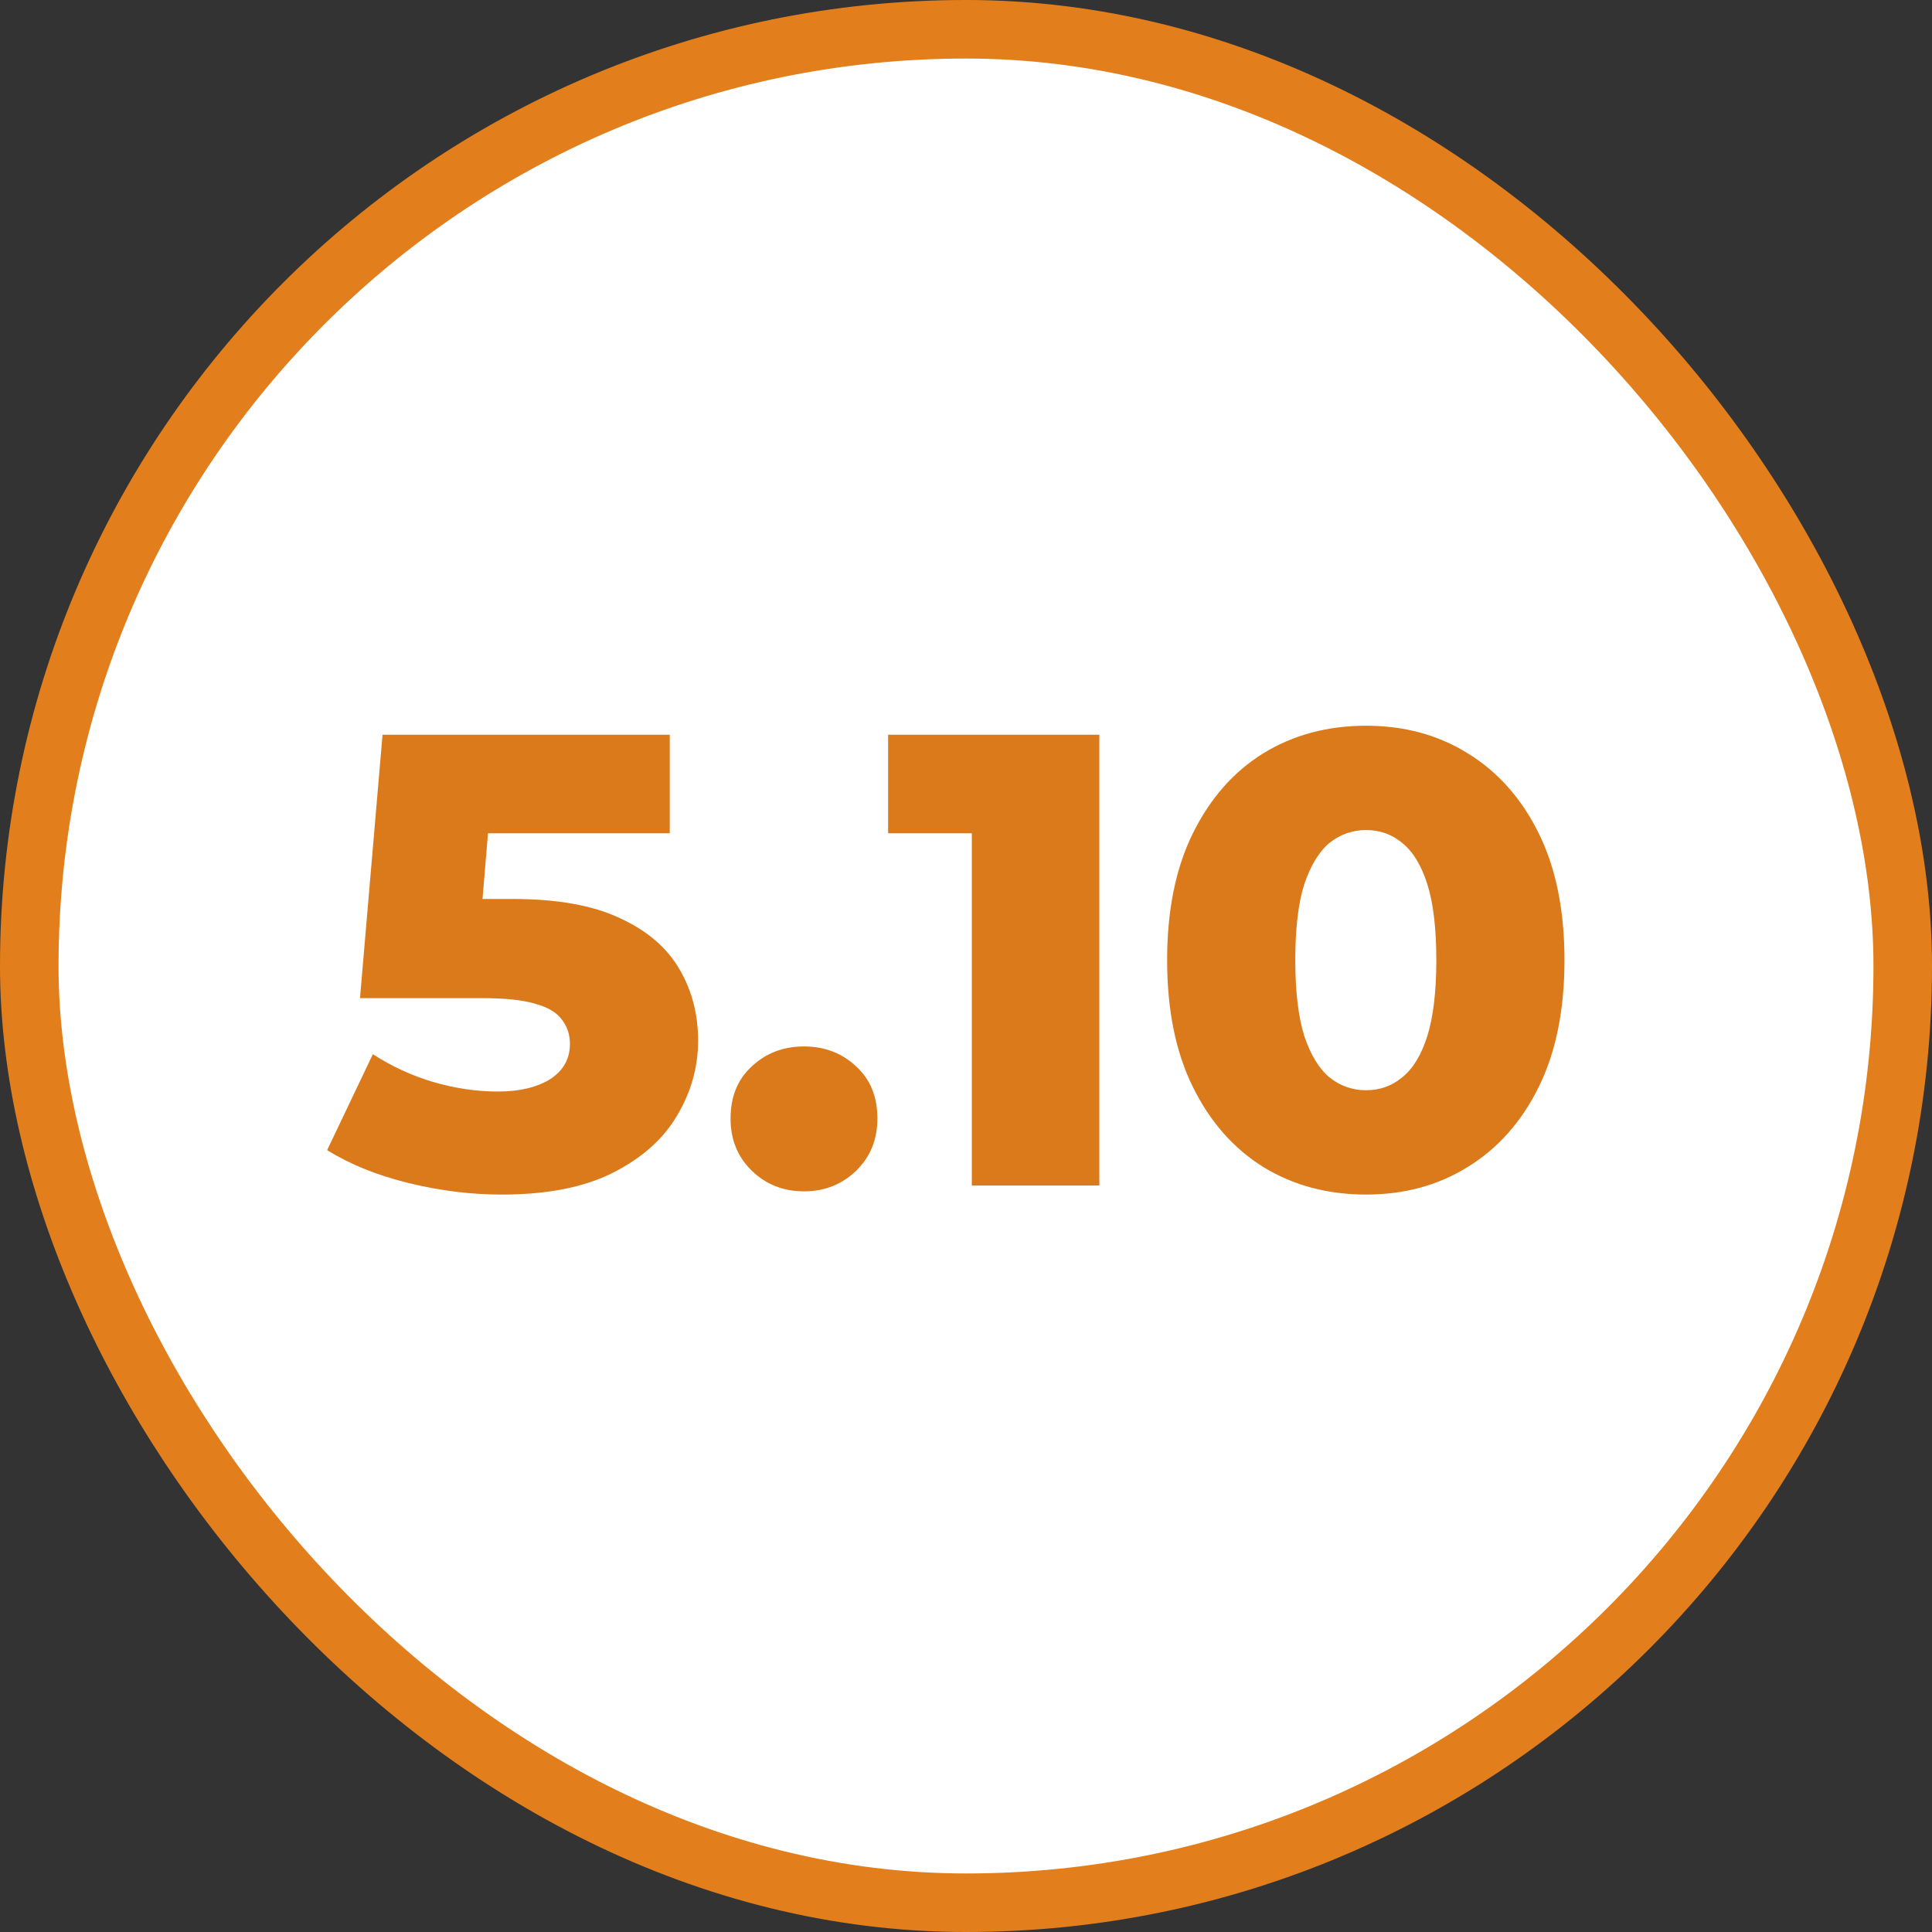 <svg width="66" height="66" viewBox="0 0 66 66" fill="none" xmlns="http://www.w3.org/2000/svg">
<rect x="0" y="0" width="66" height="66" fill="#333333" stroke="none"/>
<rect x="1" y="1" width="64" height="64" rx="32" fill="white"/>
<rect x="1" y="1" width="64" height="64" rx="32" stroke="#E27F1C" stroke-width="2"/>
<path d="M17.138 40.808C16.082 40.808 15.019 40.676 13.948 40.412C12.877 40.148 11.953 39.774 11.176 39.29L12.738 36.012C13.369 36.423 14.051 36.738 14.784 36.958C15.532 37.178 16.273 37.288 17.006 37.288C17.739 37.288 18.333 37.149 18.788 36.87C19.243 36.577 19.47 36.173 19.47 35.66C19.47 35.352 19.382 35.081 19.206 34.846C19.03 34.597 18.729 34.413 18.304 34.296C17.879 34.164 17.27 34.098 16.478 34.098H12.298L13.068 25.1H22.88V28.466H14.608L16.83 26.552L16.324 32.624L14.102 30.71H17.512C19.037 30.71 20.262 30.93 21.186 31.37C22.11 31.795 22.785 32.375 23.21 33.108C23.635 33.827 23.848 34.641 23.848 35.55C23.848 36.459 23.606 37.317 23.122 38.124C22.653 38.916 21.927 39.561 20.944 40.06C19.961 40.559 18.693 40.808 17.138 40.808ZM27.465 40.698C26.761 40.698 26.167 40.463 25.683 39.994C25.199 39.525 24.957 38.931 24.957 38.212C24.957 37.464 25.199 36.87 25.683 36.43C26.167 35.975 26.761 35.748 27.465 35.748C28.169 35.748 28.763 35.975 29.247 36.43C29.731 36.87 29.973 37.464 29.973 38.212C29.973 38.931 29.731 39.525 29.247 39.994C28.763 40.463 28.169 40.698 27.465 40.698ZM33.199 40.5V26.662L35.069 28.466H30.339V25.1H37.555V40.5H33.199ZM46.669 40.808C45.349 40.808 44.176 40.493 43.149 39.862C42.137 39.231 41.338 38.322 40.751 37.134C40.164 35.946 39.871 34.501 39.871 32.8C39.871 31.099 40.164 29.654 40.751 28.466C41.338 27.278 42.137 26.369 43.149 25.738C44.176 25.107 45.349 24.792 46.669 24.792C47.974 24.792 49.133 25.107 50.145 25.738C51.172 26.369 51.978 27.278 52.565 28.466C53.152 29.654 53.445 31.099 53.445 32.8C53.445 34.501 53.152 35.946 52.565 37.134C51.978 38.322 51.172 39.231 50.145 39.862C49.133 40.493 47.974 40.808 46.669 40.808ZM46.669 37.244C47.138 37.244 47.549 37.097 47.901 36.804C48.268 36.511 48.554 36.041 48.759 35.396C48.964 34.736 49.067 33.871 49.067 32.8C49.067 31.715 48.964 30.849 48.759 30.204C48.554 29.559 48.268 29.089 47.901 28.796C47.549 28.503 47.138 28.356 46.669 28.356C46.2 28.356 45.782 28.503 45.415 28.796C45.063 29.089 44.777 29.559 44.557 30.204C44.352 30.849 44.249 31.715 44.249 32.8C44.249 33.871 44.352 34.736 44.557 35.396C44.777 36.041 45.063 36.511 45.415 36.804C45.782 37.097 46.2 37.244 46.669 37.244Z" fill="#DA7A1B"/>
</svg>
